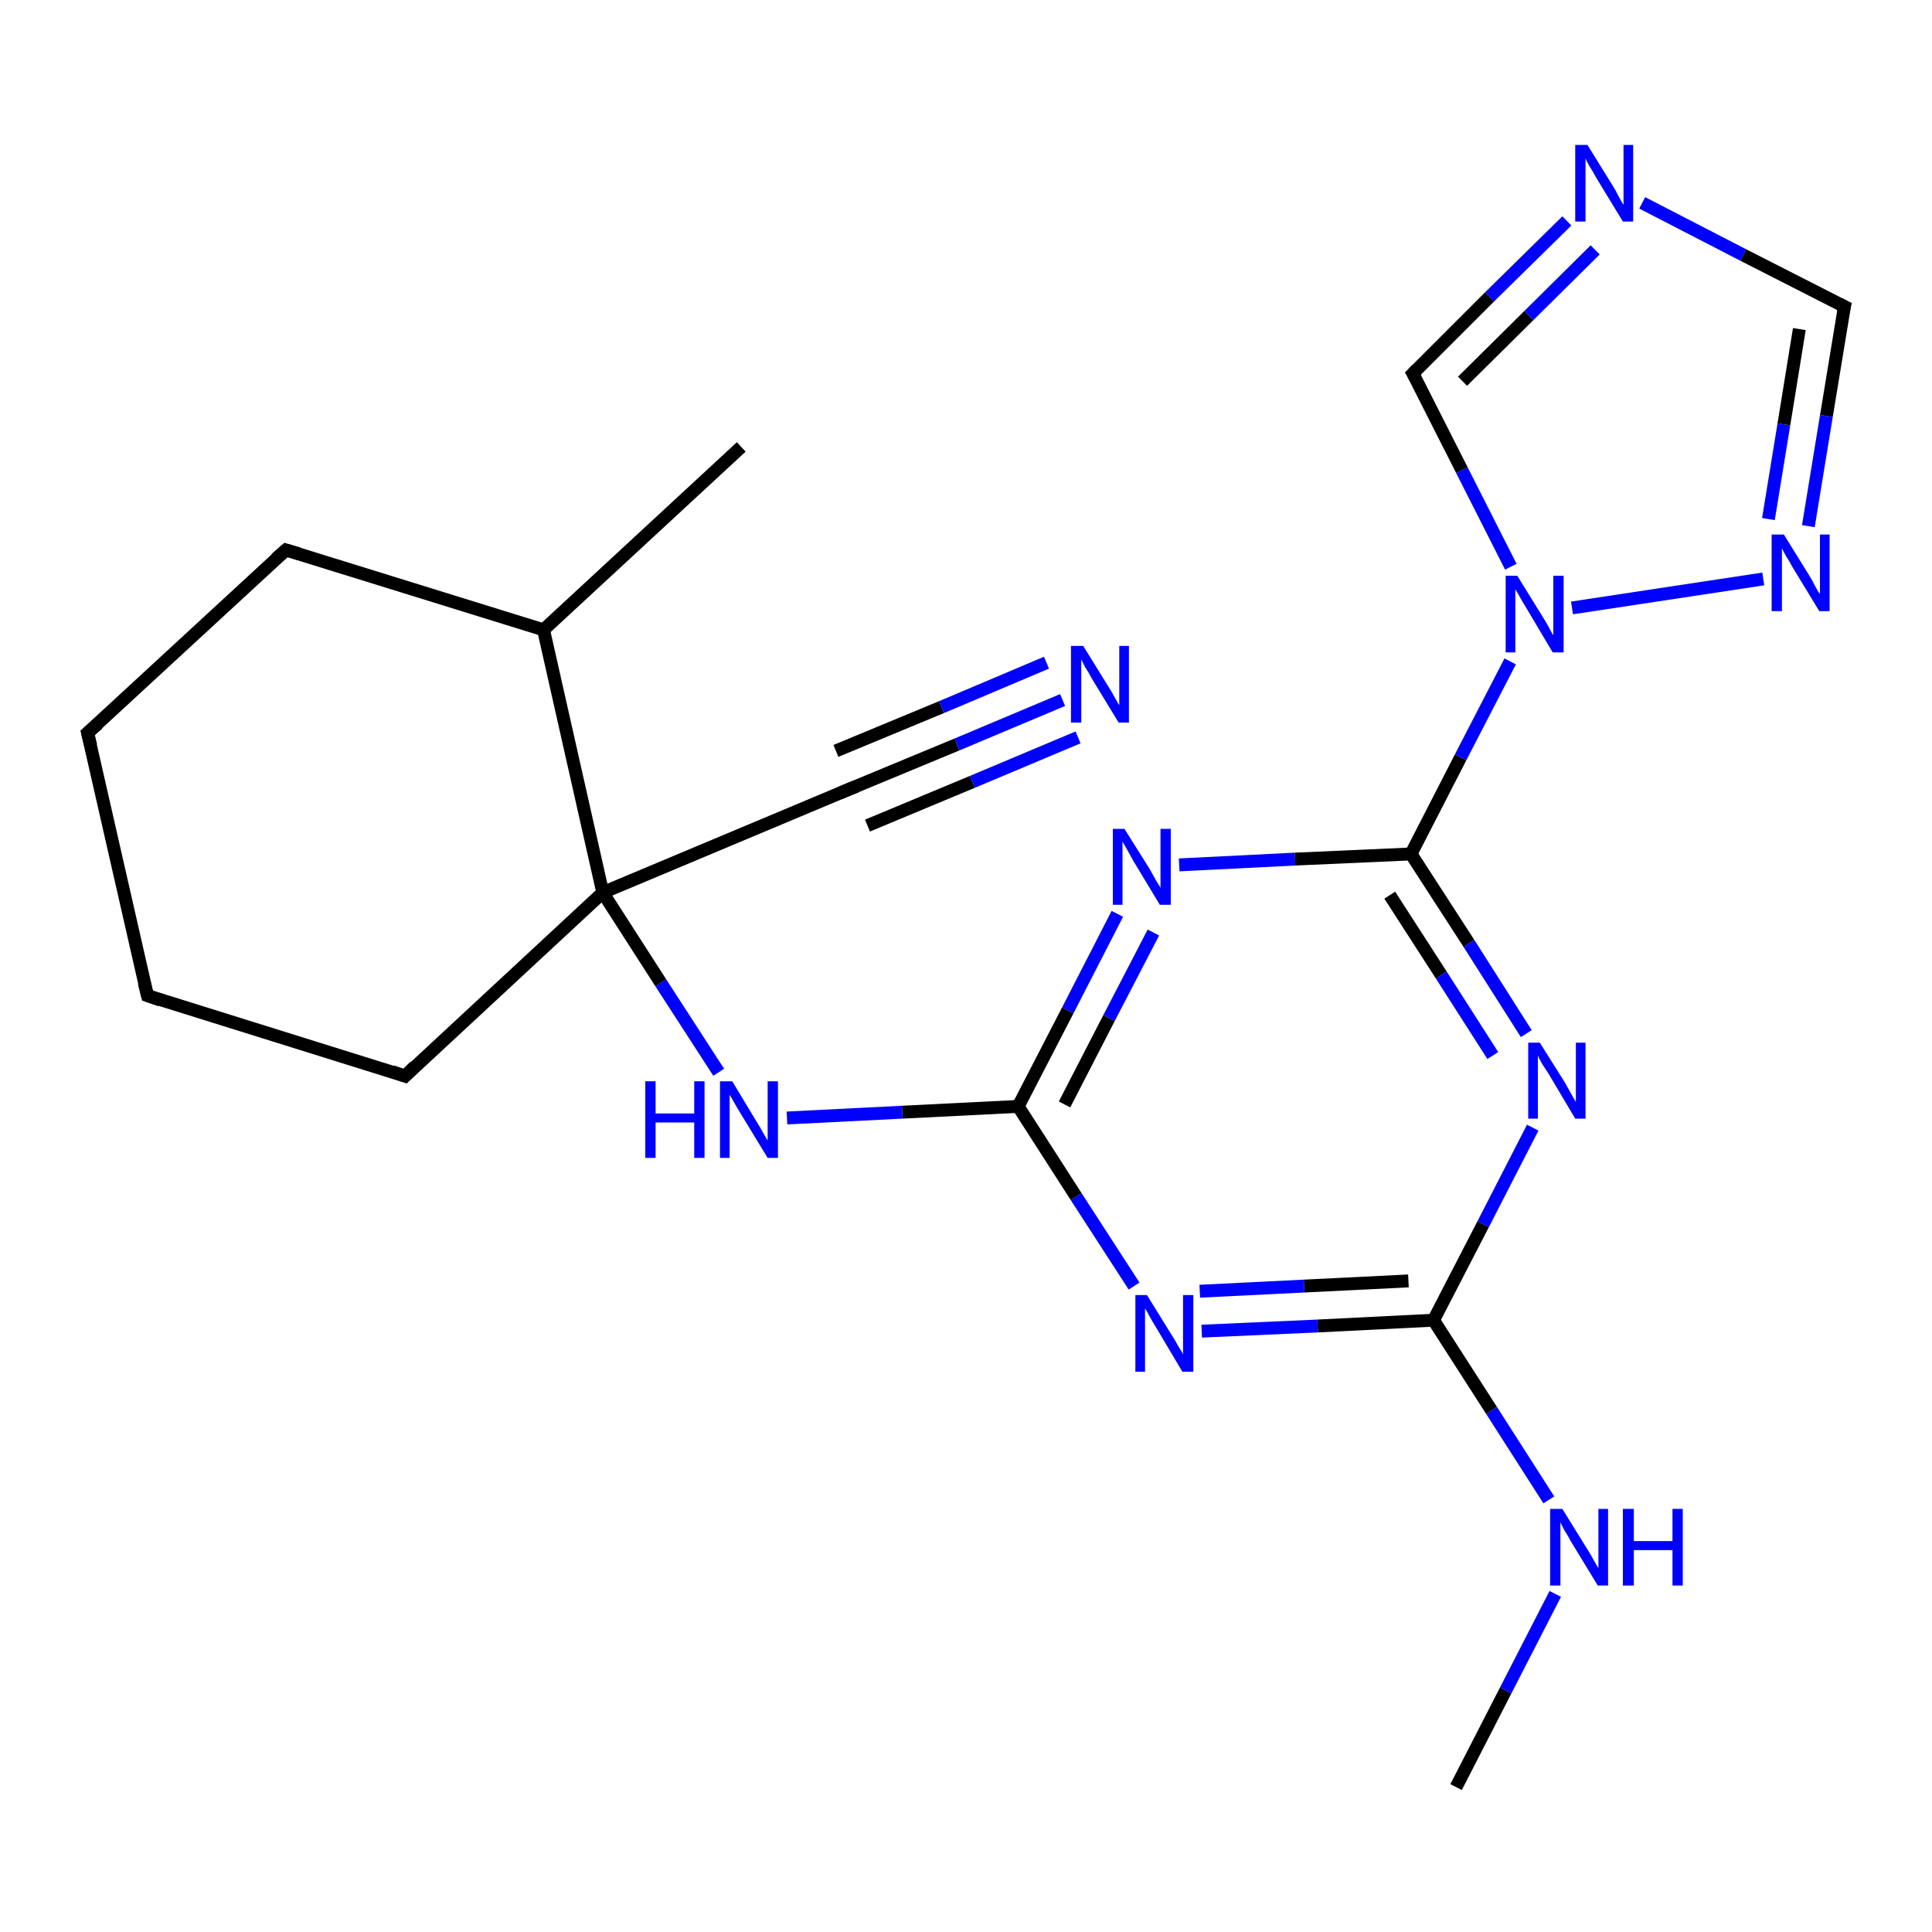 <?xml version='1.0' encoding='iso-8859-1'?>
<svg version='1.1' baseProfile='full'
              xmlns='http://www.w3.org/2000/svg'
                      xmlns:rdkit='http://www.rdkit.org/xml'
                      xmlns:xlink='http://www.w3.org/1999/xlink'
                  xml:space='preserve'
width='300px' height='300px' viewBox='0 0 300 300'>
<!-- END OF HEADER -->
<rect style='opacity:1.0;fill:#FFFFFF;stroke:none' width='300.0' height='300.0' x='0.0' y='0.0'> </rect>
<path class='bond-0 atom-0 atom-1' d='M 226.1,277.5 L 233.8,262.5' style='fill:none;fill-rule:evenodd;stroke:#000000;stroke-width:2.0px;stroke-linecap:butt;stroke-linejoin:miter;stroke-opacity:1' />
<path class='bond-0 atom-0 atom-1' d='M 233.8,262.5 L 241.5,247.5' style='fill:none;fill-rule:evenodd;stroke:#0000FF;stroke-width:2.0px;stroke-linecap:butt;stroke-linejoin:miter;stroke-opacity:1' />
<path class='bond-1 atom-1 atom-2' d='M 240.5,232.9 L 231.6,219.0' style='fill:none;fill-rule:evenodd;stroke:#0000FF;stroke-width:2.0px;stroke-linecap:butt;stroke-linejoin:miter;stroke-opacity:1' />
<path class='bond-1 atom-1 atom-2' d='M 231.6,219.0 L 222.6,205.0' style='fill:none;fill-rule:evenodd;stroke:#000000;stroke-width:2.0px;stroke-linecap:butt;stroke-linejoin:miter;stroke-opacity:1' />
<path class='bond-2 atom-2 atom-3' d='M 222.6,205.0 L 204.6,205.9' style='fill:none;fill-rule:evenodd;stroke:#000000;stroke-width:2.0px;stroke-linecap:butt;stroke-linejoin:miter;stroke-opacity:1' />
<path class='bond-2 atom-2 atom-3' d='M 204.6,205.9 L 186.6,206.7' style='fill:none;fill-rule:evenodd;stroke:#0000FF;stroke-width:2.0px;stroke-linecap:butt;stroke-linejoin:miter;stroke-opacity:1' />
<path class='bond-2 atom-2 atom-3' d='M 218.7,198.9 L 202.5,199.7' style='fill:none;fill-rule:evenodd;stroke:#000000;stroke-width:2.0px;stroke-linecap:butt;stroke-linejoin:miter;stroke-opacity:1' />
<path class='bond-2 atom-2 atom-3' d='M 202.5,199.7 L 186.3,200.5' style='fill:none;fill-rule:evenodd;stroke:#0000FF;stroke-width:2.0px;stroke-linecap:butt;stroke-linejoin:miter;stroke-opacity:1' />
<path class='bond-3 atom-3 atom-4' d='M 176.1,199.7 L 167.1,185.8' style='fill:none;fill-rule:evenodd;stroke:#0000FF;stroke-width:2.0px;stroke-linecap:butt;stroke-linejoin:miter;stroke-opacity:1' />
<path class='bond-3 atom-3 atom-4' d='M 167.1,185.8 L 158.1,171.8' style='fill:none;fill-rule:evenodd;stroke:#000000;stroke-width:2.0px;stroke-linecap:butt;stroke-linejoin:miter;stroke-opacity:1' />
<path class='bond-4 atom-4 atom-5' d='M 158.1,171.8 L 140.1,172.7' style='fill:none;fill-rule:evenodd;stroke:#000000;stroke-width:2.0px;stroke-linecap:butt;stroke-linejoin:miter;stroke-opacity:1' />
<path class='bond-4 atom-4 atom-5' d='M 140.1,172.7 L 122.2,173.6' style='fill:none;fill-rule:evenodd;stroke:#0000FF;stroke-width:2.0px;stroke-linecap:butt;stroke-linejoin:miter;stroke-opacity:1' />
<path class='bond-5 atom-5 atom-6' d='M 111.6,166.5 L 102.6,152.6' style='fill:none;fill-rule:evenodd;stroke:#0000FF;stroke-width:2.0px;stroke-linecap:butt;stroke-linejoin:miter;stroke-opacity:1' />
<path class='bond-5 atom-5 atom-6' d='M 102.6,152.6 L 93.6,138.6' style='fill:none;fill-rule:evenodd;stroke:#000000;stroke-width:2.0px;stroke-linecap:butt;stroke-linejoin:miter;stroke-opacity:1' />
<path class='bond-6 atom-6 atom-7' d='M 93.6,138.6 L 132.2,122.4' style='fill:none;fill-rule:evenodd;stroke:#000000;stroke-width:2.0px;stroke-linecap:butt;stroke-linejoin:miter;stroke-opacity:1' />
<path class='bond-7 atom-7 atom-8' d='M 132.2,122.4 L 148.6,115.6' style='fill:none;fill-rule:evenodd;stroke:#000000;stroke-width:2.0px;stroke-linecap:butt;stroke-linejoin:miter;stroke-opacity:1' />
<path class='bond-7 atom-7 atom-8' d='M 148.6,115.6 L 165.0,108.7' style='fill:none;fill-rule:evenodd;stroke:#0000FF;stroke-width:2.0px;stroke-linecap:butt;stroke-linejoin:miter;stroke-opacity:1' />
<path class='bond-7 atom-7 atom-8' d='M 129.8,116.6 L 146.2,109.8' style='fill:none;fill-rule:evenodd;stroke:#000000;stroke-width:2.0px;stroke-linecap:butt;stroke-linejoin:miter;stroke-opacity:1' />
<path class='bond-7 atom-7 atom-8' d='M 146.2,109.8 L 162.5,102.9' style='fill:none;fill-rule:evenodd;stroke:#0000FF;stroke-width:2.0px;stroke-linecap:butt;stroke-linejoin:miter;stroke-opacity:1' />
<path class='bond-7 atom-7 atom-8' d='M 134.7,128.2 L 151.0,121.4' style='fill:none;fill-rule:evenodd;stroke:#000000;stroke-width:2.0px;stroke-linecap:butt;stroke-linejoin:miter;stroke-opacity:1' />
<path class='bond-7 atom-7 atom-8' d='M 151.0,121.4 L 167.4,114.5' style='fill:none;fill-rule:evenodd;stroke:#0000FF;stroke-width:2.0px;stroke-linecap:butt;stroke-linejoin:miter;stroke-opacity:1' />
<path class='bond-8 atom-6 atom-9' d='M 93.6,138.6 L 62.9,167.1' style='fill:none;fill-rule:evenodd;stroke:#000000;stroke-width:2.0px;stroke-linecap:butt;stroke-linejoin:miter;stroke-opacity:1' />
<path class='bond-9 atom-9 atom-10' d='M 62.9,167.1 L 22.9,154.6' style='fill:none;fill-rule:evenodd;stroke:#000000;stroke-width:2.0px;stroke-linecap:butt;stroke-linejoin:miter;stroke-opacity:1' />
<path class='bond-10 atom-10 atom-11' d='M 22.9,154.6 L 13.6,113.8' style='fill:none;fill-rule:evenodd;stroke:#000000;stroke-width:2.0px;stroke-linecap:butt;stroke-linejoin:miter;stroke-opacity:1' />
<path class='bond-11 atom-11 atom-12' d='M 13.6,113.8 L 44.4,85.4' style='fill:none;fill-rule:evenodd;stroke:#000000;stroke-width:2.0px;stroke-linecap:butt;stroke-linejoin:miter;stroke-opacity:1' />
<path class='bond-12 atom-12 atom-13' d='M 44.4,85.4 L 84.4,97.8' style='fill:none;fill-rule:evenodd;stroke:#000000;stroke-width:2.0px;stroke-linecap:butt;stroke-linejoin:miter;stroke-opacity:1' />
<path class='bond-13 atom-13 atom-14' d='M 84.4,97.8 L 115.1,69.4' style='fill:none;fill-rule:evenodd;stroke:#000000;stroke-width:2.0px;stroke-linecap:butt;stroke-linejoin:miter;stroke-opacity:1' />
<path class='bond-14 atom-4 atom-15' d='M 158.1,171.8 L 165.8,156.9' style='fill:none;fill-rule:evenodd;stroke:#000000;stroke-width:2.0px;stroke-linecap:butt;stroke-linejoin:miter;stroke-opacity:1' />
<path class='bond-14 atom-4 atom-15' d='M 165.8,156.9 L 173.5,141.9' style='fill:none;fill-rule:evenodd;stroke:#0000FF;stroke-width:2.0px;stroke-linecap:butt;stroke-linejoin:miter;stroke-opacity:1' />
<path class='bond-14 atom-4 atom-15' d='M 165.3,171.5 L 172.2,158.1' style='fill:none;fill-rule:evenodd;stroke:#000000;stroke-width:2.0px;stroke-linecap:butt;stroke-linejoin:miter;stroke-opacity:1' />
<path class='bond-14 atom-4 atom-15' d='M 172.2,158.1 L 179.1,144.8' style='fill:none;fill-rule:evenodd;stroke:#0000FF;stroke-width:2.0px;stroke-linecap:butt;stroke-linejoin:miter;stroke-opacity:1' />
<path class='bond-15 atom-15 atom-16' d='M 183.1,134.3 L 201.1,133.4' style='fill:none;fill-rule:evenodd;stroke:#0000FF;stroke-width:2.0px;stroke-linecap:butt;stroke-linejoin:miter;stroke-opacity:1' />
<path class='bond-15 atom-15 atom-16' d='M 201.1,133.4 L 219.1,132.6' style='fill:none;fill-rule:evenodd;stroke:#000000;stroke-width:2.0px;stroke-linecap:butt;stroke-linejoin:miter;stroke-opacity:1' />
<path class='bond-16 atom-16 atom-17' d='M 219.1,132.6 L 226.8,117.6' style='fill:none;fill-rule:evenodd;stroke:#000000;stroke-width:2.0px;stroke-linecap:butt;stroke-linejoin:miter;stroke-opacity:1' />
<path class='bond-16 atom-16 atom-17' d='M 226.8,117.6 L 234.5,102.7' style='fill:none;fill-rule:evenodd;stroke:#0000FF;stroke-width:2.0px;stroke-linecap:butt;stroke-linejoin:miter;stroke-opacity:1' />
<path class='bond-17 atom-17 atom-18' d='M 234.6,88.0 L 227.0,73.0' style='fill:none;fill-rule:evenodd;stroke:#0000FF;stroke-width:2.0px;stroke-linecap:butt;stroke-linejoin:miter;stroke-opacity:1' />
<path class='bond-17 atom-17 atom-18' d='M 227.0,73.0 L 219.4,58.0' style='fill:none;fill-rule:evenodd;stroke:#000000;stroke-width:2.0px;stroke-linecap:butt;stroke-linejoin:miter;stroke-opacity:1' />
<path class='bond-18 atom-18 atom-19' d='M 219.4,58.0 L 231.3,46.1' style='fill:none;fill-rule:evenodd;stroke:#000000;stroke-width:2.0px;stroke-linecap:butt;stroke-linejoin:miter;stroke-opacity:1' />
<path class='bond-18 atom-18 atom-19' d='M 231.3,46.1 L 243.3,34.3' style='fill:none;fill-rule:evenodd;stroke:#0000FF;stroke-width:2.0px;stroke-linecap:butt;stroke-linejoin:miter;stroke-opacity:1' />
<path class='bond-18 atom-18 atom-19' d='M 227.1,59.2 L 237.4,49.0' style='fill:none;fill-rule:evenodd;stroke:#000000;stroke-width:2.0px;stroke-linecap:butt;stroke-linejoin:miter;stroke-opacity:1' />
<path class='bond-18 atom-18 atom-19' d='M 237.4,49.0 L 247.7,38.8' style='fill:none;fill-rule:evenodd;stroke:#0000FF;stroke-width:2.0px;stroke-linecap:butt;stroke-linejoin:miter;stroke-opacity:1' />
<path class='bond-19 atom-19 atom-20' d='M 255.0,31.5 L 270.7,39.6' style='fill:none;fill-rule:evenodd;stroke:#0000FF;stroke-width:2.0px;stroke-linecap:butt;stroke-linejoin:miter;stroke-opacity:1' />
<path class='bond-19 atom-19 atom-20' d='M 270.7,39.6 L 286.4,47.6' style='fill:none;fill-rule:evenodd;stroke:#000000;stroke-width:2.0px;stroke-linecap:butt;stroke-linejoin:miter;stroke-opacity:1' />
<path class='bond-20 atom-20 atom-21' d='M 286.4,47.6 L 283.6,64.6' style='fill:none;fill-rule:evenodd;stroke:#000000;stroke-width:2.0px;stroke-linecap:butt;stroke-linejoin:miter;stroke-opacity:1' />
<path class='bond-20 atom-20 atom-21' d='M 283.6,64.6 L 280.8,81.7' style='fill:none;fill-rule:evenodd;stroke:#0000FF;stroke-width:2.0px;stroke-linecap:butt;stroke-linejoin:miter;stroke-opacity:1' />
<path class='bond-20 atom-20 atom-21' d='M 279.4,51.1 L 277.0,65.9' style='fill:none;fill-rule:evenodd;stroke:#000000;stroke-width:2.0px;stroke-linecap:butt;stroke-linejoin:miter;stroke-opacity:1' />
<path class='bond-20 atom-20 atom-21' d='M 277.0,65.9 L 274.6,80.6' style='fill:none;fill-rule:evenodd;stroke:#0000FF;stroke-width:2.0px;stroke-linecap:butt;stroke-linejoin:miter;stroke-opacity:1' />
<path class='bond-21 atom-16 atom-22' d='M 219.1,132.6 L 228.1,146.5' style='fill:none;fill-rule:evenodd;stroke:#000000;stroke-width:2.0px;stroke-linecap:butt;stroke-linejoin:miter;stroke-opacity:1' />
<path class='bond-21 atom-16 atom-22' d='M 228.1,146.5 L 237.0,160.5' style='fill:none;fill-rule:evenodd;stroke:#0000FF;stroke-width:2.0px;stroke-linecap:butt;stroke-linejoin:miter;stroke-opacity:1' />
<path class='bond-21 atom-16 atom-22' d='M 215.8,139.0 L 223.8,151.4' style='fill:none;fill-rule:evenodd;stroke:#000000;stroke-width:2.0px;stroke-linecap:butt;stroke-linejoin:miter;stroke-opacity:1' />
<path class='bond-21 atom-16 atom-22' d='M 223.8,151.4 L 231.8,163.9' style='fill:none;fill-rule:evenodd;stroke:#0000FF;stroke-width:2.0px;stroke-linecap:butt;stroke-linejoin:miter;stroke-opacity:1' />
<path class='bond-22 atom-22 atom-2' d='M 238.0,175.1 L 230.3,190.1' style='fill:none;fill-rule:evenodd;stroke:#0000FF;stroke-width:2.0px;stroke-linecap:butt;stroke-linejoin:miter;stroke-opacity:1' />
<path class='bond-22 atom-22 atom-2' d='M 230.3,190.1 L 222.6,205.0' style='fill:none;fill-rule:evenodd;stroke:#000000;stroke-width:2.0px;stroke-linecap:butt;stroke-linejoin:miter;stroke-opacity:1' />
<path class='bond-23 atom-13 atom-6' d='M 84.4,97.8 L 93.6,138.6' style='fill:none;fill-rule:evenodd;stroke:#000000;stroke-width:2.0px;stroke-linecap:butt;stroke-linejoin:miter;stroke-opacity:1' />
<path class='bond-24 atom-21 atom-17' d='M 273.8,89.9 L 244.1,94.4' style='fill:none;fill-rule:evenodd;stroke:#0000FF;stroke-width:2.0px;stroke-linecap:butt;stroke-linejoin:miter;stroke-opacity:1' />
<path d='M 130.3,123.2 L 132.2,122.4 L 133.0,122.1' style='fill:none;stroke:#000000;stroke-width:2.0px;stroke-linecap:butt;stroke-linejoin:miter;stroke-opacity:1;' />
<path d='M 64.4,165.6 L 62.9,167.1 L 60.9,166.4' style='fill:none;stroke:#000000;stroke-width:2.0px;stroke-linecap:butt;stroke-linejoin:miter;stroke-opacity:1;' />
<path d='M 24.9,155.3 L 22.9,154.6 L 22.4,152.6' style='fill:none;stroke:#000000;stroke-width:2.0px;stroke-linecap:butt;stroke-linejoin:miter;stroke-opacity:1;' />
<path d='M 14.1,115.8 L 13.6,113.8 L 15.2,112.4' style='fill:none;stroke:#000000;stroke-width:2.0px;stroke-linecap:butt;stroke-linejoin:miter;stroke-opacity:1;' />
<path d='M 42.8,86.8 L 44.4,85.4 L 46.4,86.0' style='fill:none;stroke:#000000;stroke-width:2.0px;stroke-linecap:butt;stroke-linejoin:miter;stroke-opacity:1;' />
<path d='M 219.8,58.7 L 219.4,58.0 L 220.0,57.4' style='fill:none;stroke:#000000;stroke-width:2.0px;stroke-linecap:butt;stroke-linejoin:miter;stroke-opacity:1;' />
<path d='M 285.6,47.2 L 286.4,47.6 L 286.2,48.5' style='fill:none;stroke:#000000;stroke-width:2.0px;stroke-linecap:butt;stroke-linejoin:miter;stroke-opacity:1;' />
<path class='atom-1' d='M 242.6 234.3
L 246.5 240.6
Q 246.9 241.2, 247.5 242.3
Q 248.1 243.4, 248.2 243.5
L 248.2 234.3
L 249.7 234.3
L 249.7 246.2
L 248.1 246.2
L 243.9 239.3
Q 243.5 238.5, 242.9 237.6
Q 242.4 236.6, 242.3 236.4
L 242.3 246.2
L 240.7 246.2
L 240.7 234.3
L 242.6 234.3
' fill='#0000FF'/>
<path class='atom-1' d='M 252.0 234.3
L 253.7 234.3
L 253.7 239.3
L 259.7 239.3
L 259.7 234.3
L 261.3 234.3
L 261.3 246.2
L 259.7 246.2
L 259.7 240.7
L 253.7 240.7
L 253.7 246.2
L 252.0 246.2
L 252.0 234.3
' fill='#0000FF'/>
<path class='atom-3' d='M 178.1 201.1
L 182.0 207.4
Q 182.4 208.0, 183.0 209.1
Q 183.7 210.2, 183.7 210.3
L 183.7 201.1
L 185.3 201.1
L 185.3 213.0
L 183.6 213.0
L 179.5 206.1
Q 179.0 205.3, 178.5 204.4
Q 178.0 203.4, 177.8 203.2
L 177.8 213.0
L 176.3 213.0
L 176.3 201.1
L 178.1 201.1
' fill='#0000FF'/>
<path class='atom-5' d='M 100.2 167.9
L 101.8 167.9
L 101.8 172.9
L 107.8 172.9
L 107.8 167.9
L 109.4 167.9
L 109.4 179.8
L 107.8 179.8
L 107.8 174.3
L 101.8 174.3
L 101.8 179.8
L 100.2 179.8
L 100.2 167.9
' fill='#0000FF'/>
<path class='atom-5' d='M 113.7 167.9
L 117.5 174.2
Q 117.9 174.8, 118.5 175.9
Q 119.2 177.1, 119.2 177.1
L 119.2 167.9
L 120.8 167.9
L 120.8 179.8
L 119.2 179.8
L 115.0 172.9
Q 114.5 172.1, 114.0 171.2
Q 113.5 170.3, 113.3 170.0
L 113.3 179.8
L 111.8 179.8
L 111.8 167.9
L 113.7 167.9
' fill='#0000FF'/>
<path class='atom-8' d='M 168.2 100.3
L 172.1 106.6
Q 172.5 107.2, 173.1 108.3
Q 173.7 109.4, 173.8 109.5
L 173.8 100.3
L 175.3 100.3
L 175.3 112.2
L 173.7 112.2
L 169.5 105.3
Q 169.1 104.5, 168.5 103.6
Q 168.0 102.6, 167.9 102.4
L 167.9 112.2
L 166.3 112.2
L 166.3 100.3
L 168.2 100.3
' fill='#0000FF'/>
<path class='atom-15' d='M 174.6 128.7
L 178.5 134.9
Q 178.9 135.6, 179.5 136.7
Q 180.2 137.8, 180.2 137.9
L 180.2 128.7
L 181.8 128.7
L 181.8 140.5
L 180.1 140.5
L 176.0 133.7
Q 175.5 132.8, 175.0 131.9
Q 174.5 131.0, 174.3 130.7
L 174.3 140.5
L 172.8 140.5
L 172.8 128.7
L 174.6 128.7
' fill='#0000FF'/>
<path class='atom-17' d='M 235.6 89.4
L 239.5 95.7
Q 239.9 96.3, 240.5 97.4
Q 241.1 98.6, 241.2 98.6
L 241.2 89.4
L 242.8 89.4
L 242.8 101.3
L 241.1 101.3
L 237.0 94.4
Q 236.5 93.6, 236.0 92.7
Q 235.5 91.8, 235.3 91.5
L 235.3 101.3
L 233.8 101.3
L 233.8 89.4
L 235.6 89.4
' fill='#0000FF'/>
<path class='atom-19' d='M 246.5 22.5
L 250.4 28.8
Q 250.8 29.4, 251.4 30.6
Q 252.0 31.7, 252.1 31.8
L 252.1 22.5
L 253.6 22.5
L 253.6 34.4
L 252.0 34.4
L 247.8 27.5
Q 247.4 26.7, 246.8 25.8
Q 246.3 24.9, 246.2 24.6
L 246.2 34.4
L 244.6 34.4
L 244.6 22.5
L 246.5 22.5
' fill='#0000FF'/>
<path class='atom-21' d='M 277.0 83.0
L 280.9 89.3
Q 281.3 89.9, 281.9 91.1
Q 282.5 92.2, 282.6 92.2
L 282.6 83.0
L 284.1 83.0
L 284.1 94.9
L 282.5 94.9
L 278.3 88.0
Q 277.9 87.2, 277.3 86.3
Q 276.8 85.4, 276.7 85.1
L 276.7 94.9
L 275.1 94.9
L 275.1 83.0
L 277.0 83.0
' fill='#0000FF'/>
<path class='atom-22' d='M 239.1 161.9
L 243.0 168.1
Q 243.4 168.8, 244.0 169.9
Q 244.6 171.0, 244.7 171.1
L 244.7 161.9
L 246.2 161.9
L 246.2 173.7
L 244.6 173.7
L 240.5 166.8
Q 240.0 166.0, 239.4 165.1
Q 238.9 164.2, 238.8 163.9
L 238.8 173.7
L 237.3 173.7
L 237.3 161.9
L 239.1 161.9
' fill='#0000FF'/>
</svg>
